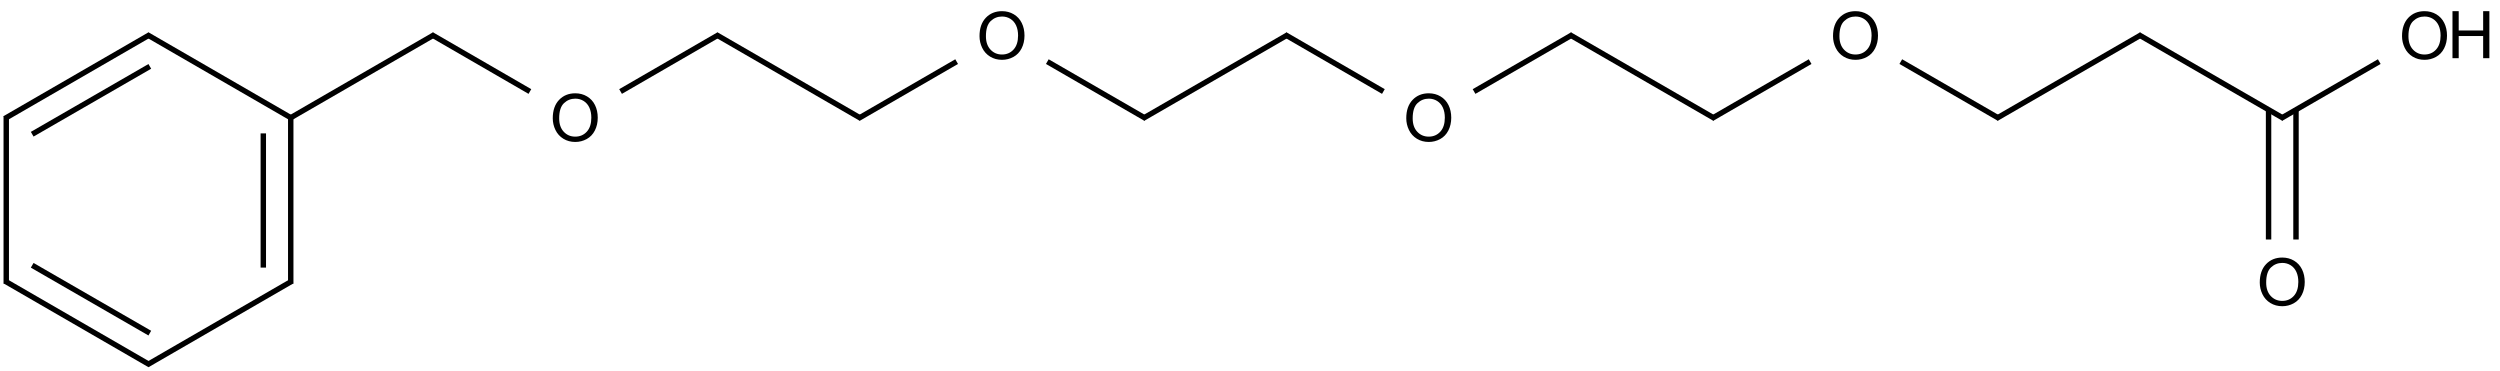 <?xml version="1.0" encoding="UTF-8"?>
<svg xmlns="http://www.w3.org/2000/svg" xmlns:xlink="http://www.w3.org/1999/xlink" width="1522" height="226" viewBox="0 0 1522 226">
<defs>
<g>
<g id="glyph-0-0">
<path d="M 5 0 L 5 -25 L 25 -25 L 25 0 Z M 5.625 -0.625 L 24.375 -0.625 L 24.375 -24.375 L 5.625 -24.375 Z M 5.625 -0.625 "/>
</g>
<g id="glyph-0-1">
<path d="M 1.934 -13.945 C 1.934 -18.695 3.207 -22.414 5.762 -25.105 C 8.309 -27.793 11.605 -29.137 15.645 -29.141 C 18.285 -29.137 20.668 -28.508 22.793 -27.246 C 24.914 -25.98 26.531 -24.219 27.645 -21.961 C 28.758 -19.703 29.312 -17.141 29.316 -14.277 C 29.312 -11.371 28.727 -8.773 27.559 -6.484 C 26.383 -4.191 24.723 -2.457 22.578 -1.277 C 20.426 -0.102 18.109 0.484 15.625 0.488 C 12.926 0.484 10.516 -0.164 8.398 -1.465 C 6.273 -2.766 4.668 -4.543 3.574 -6.797 C 2.48 -9.047 1.934 -11.43 1.934 -13.945 Z M 5.84 -13.887 C 5.836 -10.434 6.762 -7.715 8.621 -5.73 C 10.473 -3.746 12.801 -2.754 15.605 -2.754 C 18.453 -2.754 20.801 -3.754 22.645 -5.762 C 24.484 -7.762 25.406 -10.609 25.41 -14.297 C 25.406 -16.625 25.012 -18.656 24.227 -20.398 C 23.438 -22.133 22.285 -23.48 20.77 -24.441 C 19.25 -25.395 17.547 -25.875 15.664 -25.879 C 12.977 -25.875 10.668 -24.953 8.738 -23.113 C 6.801 -21.27 5.836 -18.195 5.84 -13.887 Z M 5.84 -13.887 "/>
</g>
<g id="glyph-0-2">
<path d="M 3.203 0 L 3.203 -28.633 L 6.992 -28.633 L 6.992 -16.875 L 21.875 -16.875 L 21.875 -28.633 L 25.664 -28.633 L 25.664 0 L 21.875 0 L 21.875 -13.496 L 6.992 -13.496 L 6.992 0 Z M 3.203 0 "/>
</g>
</g>
</defs>
<path fill="none" stroke-width="0.033" stroke-linecap="butt" stroke-linejoin="miter" stroke="rgb(0%, 0%, 0%)" stroke-opacity="1" stroke-miterlimit="10" d="M 0.874 2.005 L -0.008 1.495 " transform="matrix(100, 0, 0, 100, 3.803, 21.611)"/>
<path fill="none" stroke-width="0.033" stroke-linecap="butt" stroke-linejoin="miter" stroke="rgb(0%, 0%, 0%)" stroke-opacity="1" stroke-miterlimit="10" d="M 0.874 1.812 L 0.158 1.399 " transform="matrix(100, 0, 0, 100, 3.803, 21.611)"/>
<path fill="none" stroke-width="0.033" stroke-linecap="butt" stroke-linejoin="miter" stroke="rgb(0%, 0%, 0%)" stroke-opacity="1" stroke-miterlimit="10" d="M -0 1.51 L -0 0.49 " transform="matrix(100, 0, 0, 100, 3.803, 21.611)"/>
<path fill="none" stroke-width="0.033" stroke-linecap="butt" stroke-linejoin="miter" stroke="rgb(0%, 0%, 0%)" stroke-opacity="1" stroke-miterlimit="10" d="M -0.008 0.505 L 0.874 -0.005 " transform="matrix(100, 0, 0, 100, 3.803, 21.611)"/>
<path fill="none" stroke-width="0.033" stroke-linecap="butt" stroke-linejoin="miter" stroke="rgb(0%, 0%, 0%)" stroke-opacity="1" stroke-miterlimit="10" d="M 0.158 0.601 L 0.874 0.188 " transform="matrix(100, 0, 0, 100, 3.803, 21.611)"/>
<path fill="none" stroke-width="0.033" stroke-linecap="butt" stroke-linejoin="miter" stroke="rgb(0%, 0%, 0%)" stroke-opacity="1" stroke-miterlimit="10" d="M 0.858 -0.005 L 1.74 0.505 " transform="matrix(100, 0, 0, 100, 3.803, 21.611)"/>
<path fill="none" stroke-width="0.033" stroke-linecap="butt" stroke-linejoin="miter" stroke="rgb(0%, 0%, 0%)" stroke-opacity="1" stroke-miterlimit="10" d="M 1.732 0.5 L 1.732 1.51 " transform="matrix(100, 0, 0, 100, 3.803, 21.611)"/>
<path fill="none" stroke-width="0.033" stroke-linecap="butt" stroke-linejoin="miter" stroke="rgb(0%, 0%, 0%)" stroke-opacity="1" stroke-miterlimit="10" d="M 1.565 0.596 L 1.565 1.413 " transform="matrix(100, 0, 0, 100, 3.803, 21.611)"/>
<path fill="none" stroke-width="0.033" stroke-linecap="butt" stroke-linejoin="miter" stroke="rgb(0%, 0%, 0%)" stroke-opacity="1" stroke-miterlimit="10" d="M 1.74 1.495 L 0.858 2.005 " transform="matrix(100, 0, 0, 100, 3.803, 21.611)"/>
<path fill="none" stroke-width="0.033" stroke-linecap="butt" stroke-linejoin="miter" stroke="rgb(0%, 0%, 0%)" stroke-opacity="1" stroke-miterlimit="10" d="M 2.606 -0.005 L 1.724 0.505 " transform="matrix(100, 0, 0, 100, 3.803, 21.611)"/>
<path fill="none" stroke-width="0.033" stroke-linecap="butt" stroke-linejoin="miter" stroke="rgb(0%, 0%, 0%)" stroke-opacity="1" stroke-miterlimit="10" d="M 3.188 0.341 L 2.59 -0.005 " transform="matrix(100, 0, 0, 100, 3.803, 21.611)"/>
<path fill="none" stroke-width="0.033" stroke-linecap="butt" stroke-linejoin="miter" stroke="rgb(0%, 0%, 0%)" stroke-opacity="1" stroke-miterlimit="10" d="M 4.338 -0.005 L 3.74 0.341 " transform="matrix(100, 0, 0, 100, 3.803, 21.611)"/>
<path fill="none" stroke-width="0.033" stroke-linecap="butt" stroke-linejoin="miter" stroke="rgb(0%, 0%, 0%)" stroke-opacity="1" stroke-miterlimit="10" d="M 5.204 0.505 L 4.322 -0.005 " transform="matrix(100, 0, 0, 100, 3.803, 21.611)"/>
<path fill="none" stroke-width="0.033" stroke-linecap="butt" stroke-linejoin="miter" stroke="rgb(0%, 0%, 0%)" stroke-opacity="1" stroke-miterlimit="10" d="M 5.786 0.159 L 5.188 0.505 " transform="matrix(100, 0, 0, 100, 3.803, 21.611)"/>
<path fill="none" stroke-width="0.033" stroke-linecap="butt" stroke-linejoin="miter" stroke="rgb(0%, 0%, 0%)" stroke-opacity="1" stroke-miterlimit="10" d="M 6.937 0.505 L 6.338 0.159 " transform="matrix(100, 0, 0, 100, 3.803, 21.611)"/>
<path fill="none" stroke-width="0.033" stroke-linecap="butt" stroke-linejoin="miter" stroke="rgb(0%, 0%, 0%)" stroke-opacity="1" stroke-miterlimit="10" d="M 7.803 -0.005 L 6.92 0.505 " transform="matrix(100, 0, 0, 100, 3.803, 21.611)"/>
<path fill="none" stroke-width="0.033" stroke-linecap="butt" stroke-linejoin="miter" stroke="rgb(0%, 0%, 0%)" stroke-opacity="1" stroke-miterlimit="10" d="M 8.384 0.341 L 7.786 -0.005 " transform="matrix(100, 0, 0, 100, 3.803, 21.611)"/>
<path fill="none" stroke-width="0.033" stroke-linecap="butt" stroke-linejoin="miter" stroke="rgb(0%, 0%, 0%)" stroke-opacity="1" stroke-miterlimit="10" d="M 9.535 -0.005 L 8.936 0.341 " transform="matrix(100, 0, 0, 100, 3.803, 21.611)"/>
<path fill="none" stroke-width="0.033" stroke-linecap="butt" stroke-linejoin="miter" stroke="rgb(0%, 0%, 0%)" stroke-opacity="1" stroke-miterlimit="10" d="M 10.401 0.505 L 9.518 -0.005 " transform="matrix(100, 0, 0, 100, 3.803, 21.611)"/>
<path fill="none" stroke-width="0.033" stroke-linecap="butt" stroke-linejoin="miter" stroke="rgb(0%, 0%, 0%)" stroke-opacity="1" stroke-miterlimit="10" d="M 10.982 0.159 L 10.384 0.505 " transform="matrix(100, 0, 0, 100, 3.803, 21.611)"/>
<path fill="none" stroke-width="0.033" stroke-linecap="butt" stroke-linejoin="miter" stroke="rgb(0%, 0%, 0%)" stroke-opacity="1" stroke-miterlimit="10" d="M 12.133 0.505 L 11.534 0.159 " transform="matrix(100, 0, 0, 100, 3.803, 21.611)"/>
<path fill="none" stroke-width="0.033" stroke-linecap="butt" stroke-linejoin="miter" stroke="rgb(0%, 0%, 0%)" stroke-opacity="1" stroke-miterlimit="10" d="M 12.999 -0.005 L 12.116 0.505 " transform="matrix(100, 0, 0, 100, 3.803, 21.611)"/>
<path fill="none" stroke-width="0.033" stroke-linecap="butt" stroke-linejoin="miter" stroke="rgb(0%, 0%, 0%)" stroke-opacity="1" stroke-miterlimit="10" d="M 13.865 0.505 L 12.982 -0.005 " transform="matrix(100, 0, 0, 100, 3.803, 21.611)"/>
<path fill="none" stroke-width="0.033" stroke-linecap="butt" stroke-linejoin="miter" stroke="rgb(0%, 0%, 0%)" stroke-opacity="1" stroke-miterlimit="10" d="M 14.447 0.159 L 13.848 0.505 " transform="matrix(100, 0, 0, 100, 3.803, 21.611)"/>
<path fill="none" stroke-width="0.033" stroke-linecap="butt" stroke-linejoin="miter" stroke="rgb(0%, 0%, 0%)" stroke-opacity="1" stroke-miterlimit="10" d="M 13.773 0.452 L 13.773 1.242 " transform="matrix(100, 0, 0, 100, 3.803, 21.611)"/>
<path fill="none" stroke-width="0.033" stroke-linecap="butt" stroke-linejoin="miter" stroke="rgb(0%, 0%, 0%)" stroke-opacity="1" stroke-miterlimit="10" d="M 13.94 0.452 L 13.94 1.242 " transform="matrix(100, 0, 0, 100, 3.803, 21.611)"/>
<g fill="rgb(0%, 0%, 0%)" fill-opacity="1">
<use xlink:href="#glyph-0-1" x="334.59" y="85.938"/>
</g>
<g fill="rgb(0%, 0%, 0%)" fill-opacity="1">
<use xlink:href="#glyph-0-1" x="594.395" y="35.938"/>
</g>
<g fill="rgb(0%, 0%, 0%)" fill-opacity="1">
<use xlink:href="#glyph-0-1" x="854.203" y="85.938"/>
</g>
<g fill="rgb(0%, 0%, 0%)" fill-opacity="1">
<use xlink:href="#glyph-0-1" x="1114.008" y="35.938"/>
</g>
<g fill="rgb(0%, 0%, 0%)" fill-opacity="1">
<use xlink:href="#glyph-0-1" x="1460.422" y="35.938"/>
</g>
<g fill="rgb(0%, 0%, 0%)" fill-opacity="1">
<use xlink:href="#glyph-0-2" x="1489.867" y="35.43"/>
</g>
<g fill="rgb(0%, 0%, 0%)" fill-opacity="1">
<use xlink:href="#glyph-0-1" x="1373.812" y="185.938"/>
</g>
</svg>
